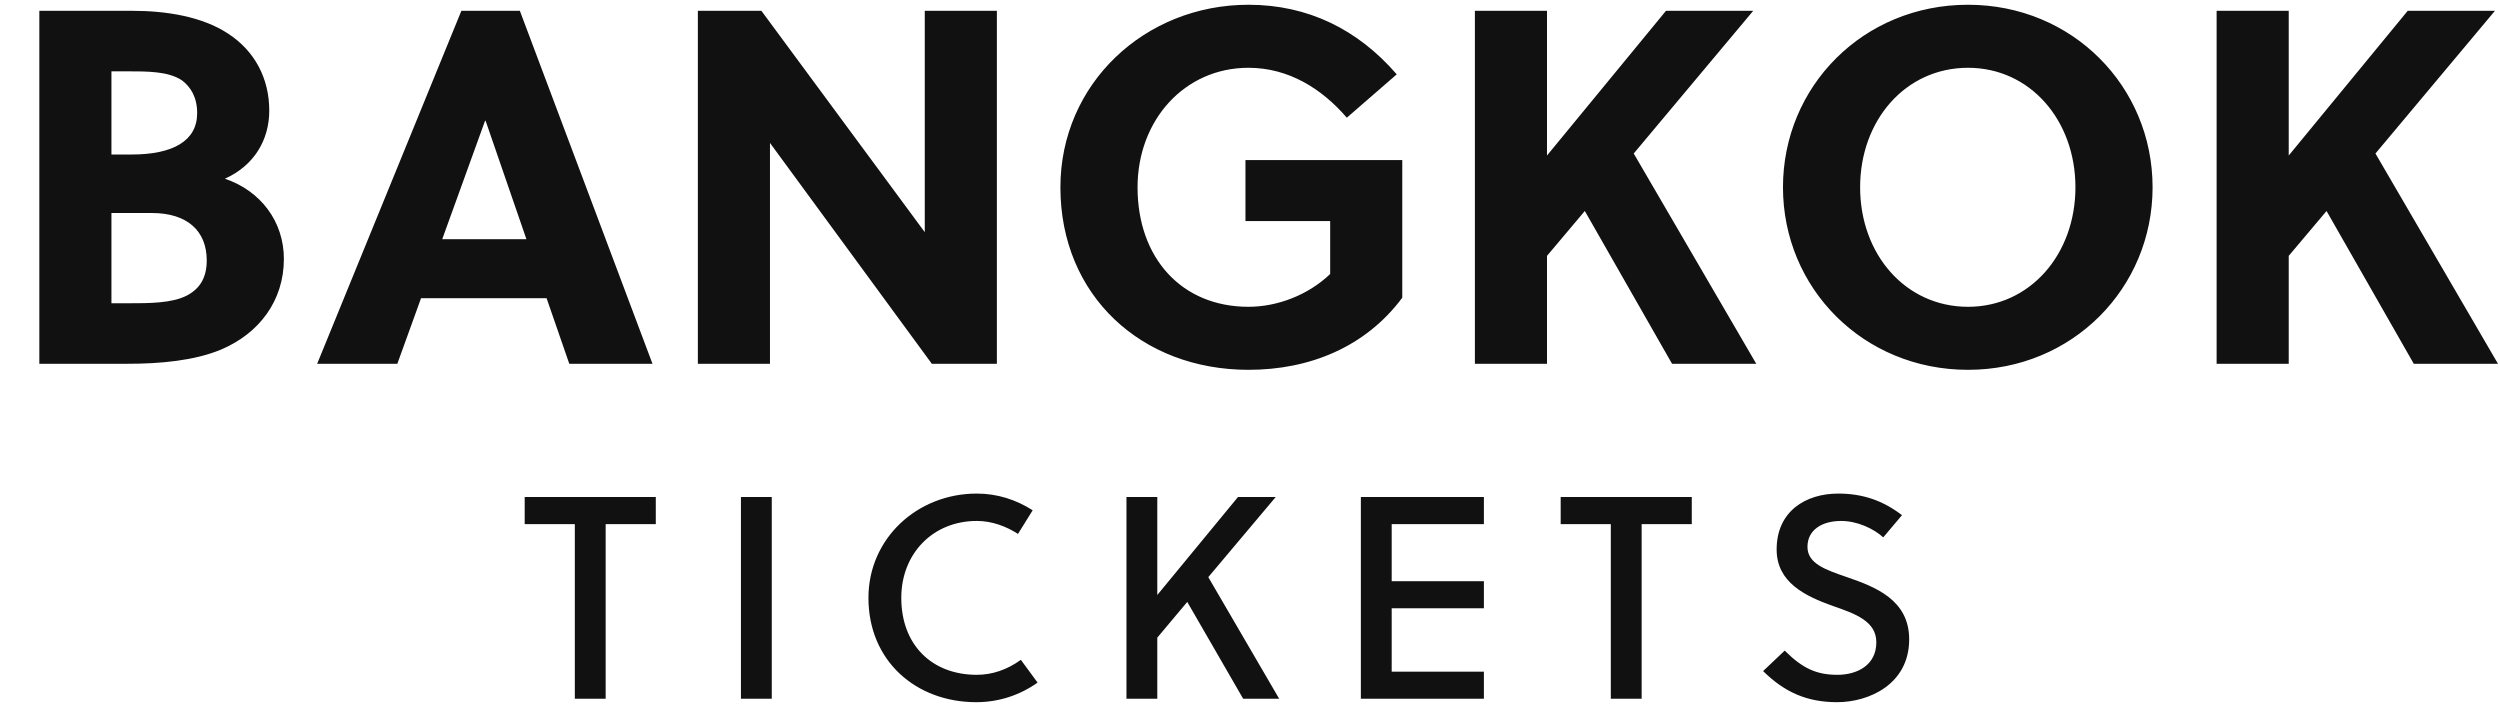 <svg xmlns="http://www.w3.org/2000/svg" xmlns:xlink="http://www.w3.org/1999/xlink" width="347.06" height="98"><path fill="#111111" d="M5.46 1.50L5.46 50.50L17.78 50.50C22.19 50.50 26.95 50.08 30.66 48.54C35.98 46.30 39.41 41.75 39.41 35.94C39.41 30.76 36.19 26.49 31.22 24.81C35.28 22.99 37.38 19.42 37.38 15.36C37.38 10.95 35.42 7.10 31.64 4.65C28.00 2.27 23.03 1.50 18.34 1.50ZM15.47 29.57L21.07 29.57C26.04 29.57 28.70 32.09 28.70 36.15C28.70 38.67 27.65 40.14 25.90 41.05C23.80 42.10 20.72 42.10 17.78 42.10L15.47 42.10ZM15.47 9.90L17.43 9.90C20.58 9.90 23.38 9.90 25.27 11.16C26.46 12.07 27.37 13.47 27.37 15.71C27.37 19.56 24.01 21.45 18.27 21.45L15.47 21.45ZM90.58 50.50L72.17 1.50L64.05 1.50L44.03 50.50L55.16 50.50L58.45 41.40L75.88 41.40L79.03 50.50ZM67.34 16.76L67.41 16.76L73.08 33.21L61.39 33.21ZM138.39 50.50L138.39 1.50L128.38 1.50L128.38 32.23L105.70 1.50L96.88 1.50L96.88 50.50L106.89 50.50L106.89 19.84L129.36 50.50ZM184.66 30.69L184.66 38.04C181.58 40.98 177.31 42.59 173.32 42.59C164.01 42.59 157.92 35.80 157.92 26.00C157.92 16.69 164.43 9.41 173.32 9.41C178.92 9.41 183.54 12.35 186.97 16.34L193.90 10.32C188.51 4.09 181.58 0.66 173.32 0.66C158.90 0.66 147.21 11.65 147.21 26.00C147.21 41.05 158.48 51.34 173.32 51.34C181.79 51.34 189.56 48.19 194.67 41.33L194.67 22.22L172.90 22.22L172.90 30.69ZM243.39 1.50L231.28 1.50L214.76 21.59L214.76 1.50L204.75 1.50L204.75 50.50L214.76 50.50L214.76 35.52L220.01 29.29L232.12 50.50L243.81 50.50L226.80 21.31ZM288.12 26.00C288.12 35.31 281.82 42.59 273.21 42.59C264.53 42.59 258.23 35.31 258.23 26.00C258.23 16.69 264.53 9.41 273.21 9.41C281.82 9.41 288.12 16.69 288.12 26.00ZM298.83 26.00C298.83 12.00 287.70 0.66 273.21 0.66C258.65 0.66 247.52 12.00 247.52 26.00C247.52 40 258.65 51.34 273.21 51.34C287.70 51.34 298.83 40 298.83 26.00ZM346.36 1.50L334.25 1.50L317.73 21.59L317.73 1.50L307.72 1.50L307.72 50.50L317.73 50.50L317.73 35.52L322.98 29.29L335.09 50.50L346.78 50.50L329.77 21.31Z"></path><path fill="#111111" d="M91.04 72.76L91.04 69L72.84 69L72.84 72.76L79.80 72.76L79.80 97L84.08 97L84.08 72.76ZM107.14 97L107.14 69L102.86 69L102.86 97ZM125.12 83C125.12 76.84 129.52 72.32 135.60 72.32C137.68 72.32 139.64 73.04 141.32 74.12L143.36 70.84C141.04 69.36 138.44 68.52 135.60 68.52C127.32 68.52 120.56 74.76 120.56 83C120.56 91.76 127.16 97.48 135.52 97.48C138.64 97.48 141.56 96.52 144.04 94.76L141.72 91.60C139.84 92.96 137.76 93.68 135.60 93.68C129.36 93.68 125.12 89.52 125.12 83ZM177.10 69L171.86 69L160.66 82.60L160.66 69L156.38 69L156.38 97L160.66 97L160.66 88.52L164.82 83.56L172.58 97L177.58 97L167.74 80.12ZM206.00 97L206.00 93.24L193.20 93.24L193.20 84.44L206.00 84.44L206.00 80.68L193.20 80.68L193.20 72.76L206.00 72.76L206.00 69L188.92 69L188.92 97ZM234.86 72.76L234.86 69L216.66 69L216.66 72.76L223.62 72.76L223.62 97L227.90 97L227.90 72.76ZM261.44 74.60L264.04 71.52C261.44 69.52 258.64 68.52 255.20 68.52C250.64 68.52 246.64 71 246.64 76.28C246.64 80.88 250.64 82.76 254.44 84.12C257.56 85.20 260.48 86.24 260.48 89.16C260.48 92.36 257.80 93.68 255.08 93.68C252.24 93.68 250.28 92.84 247.76 90.32L244.76 93.16C247.76 96.12 250.88 97.48 255.04 97.48C259.44 97.48 265.04 95 265.04 88.76C265.04 83.28 260.36 81.48 256.40 80.12C253.52 79.12 250.92 78.28 250.92 75.92C250.92 73.60 252.88 72.32 255.60 72.32C257.80 72.32 260.08 73.36 261.44 74.60Z"></path></svg>